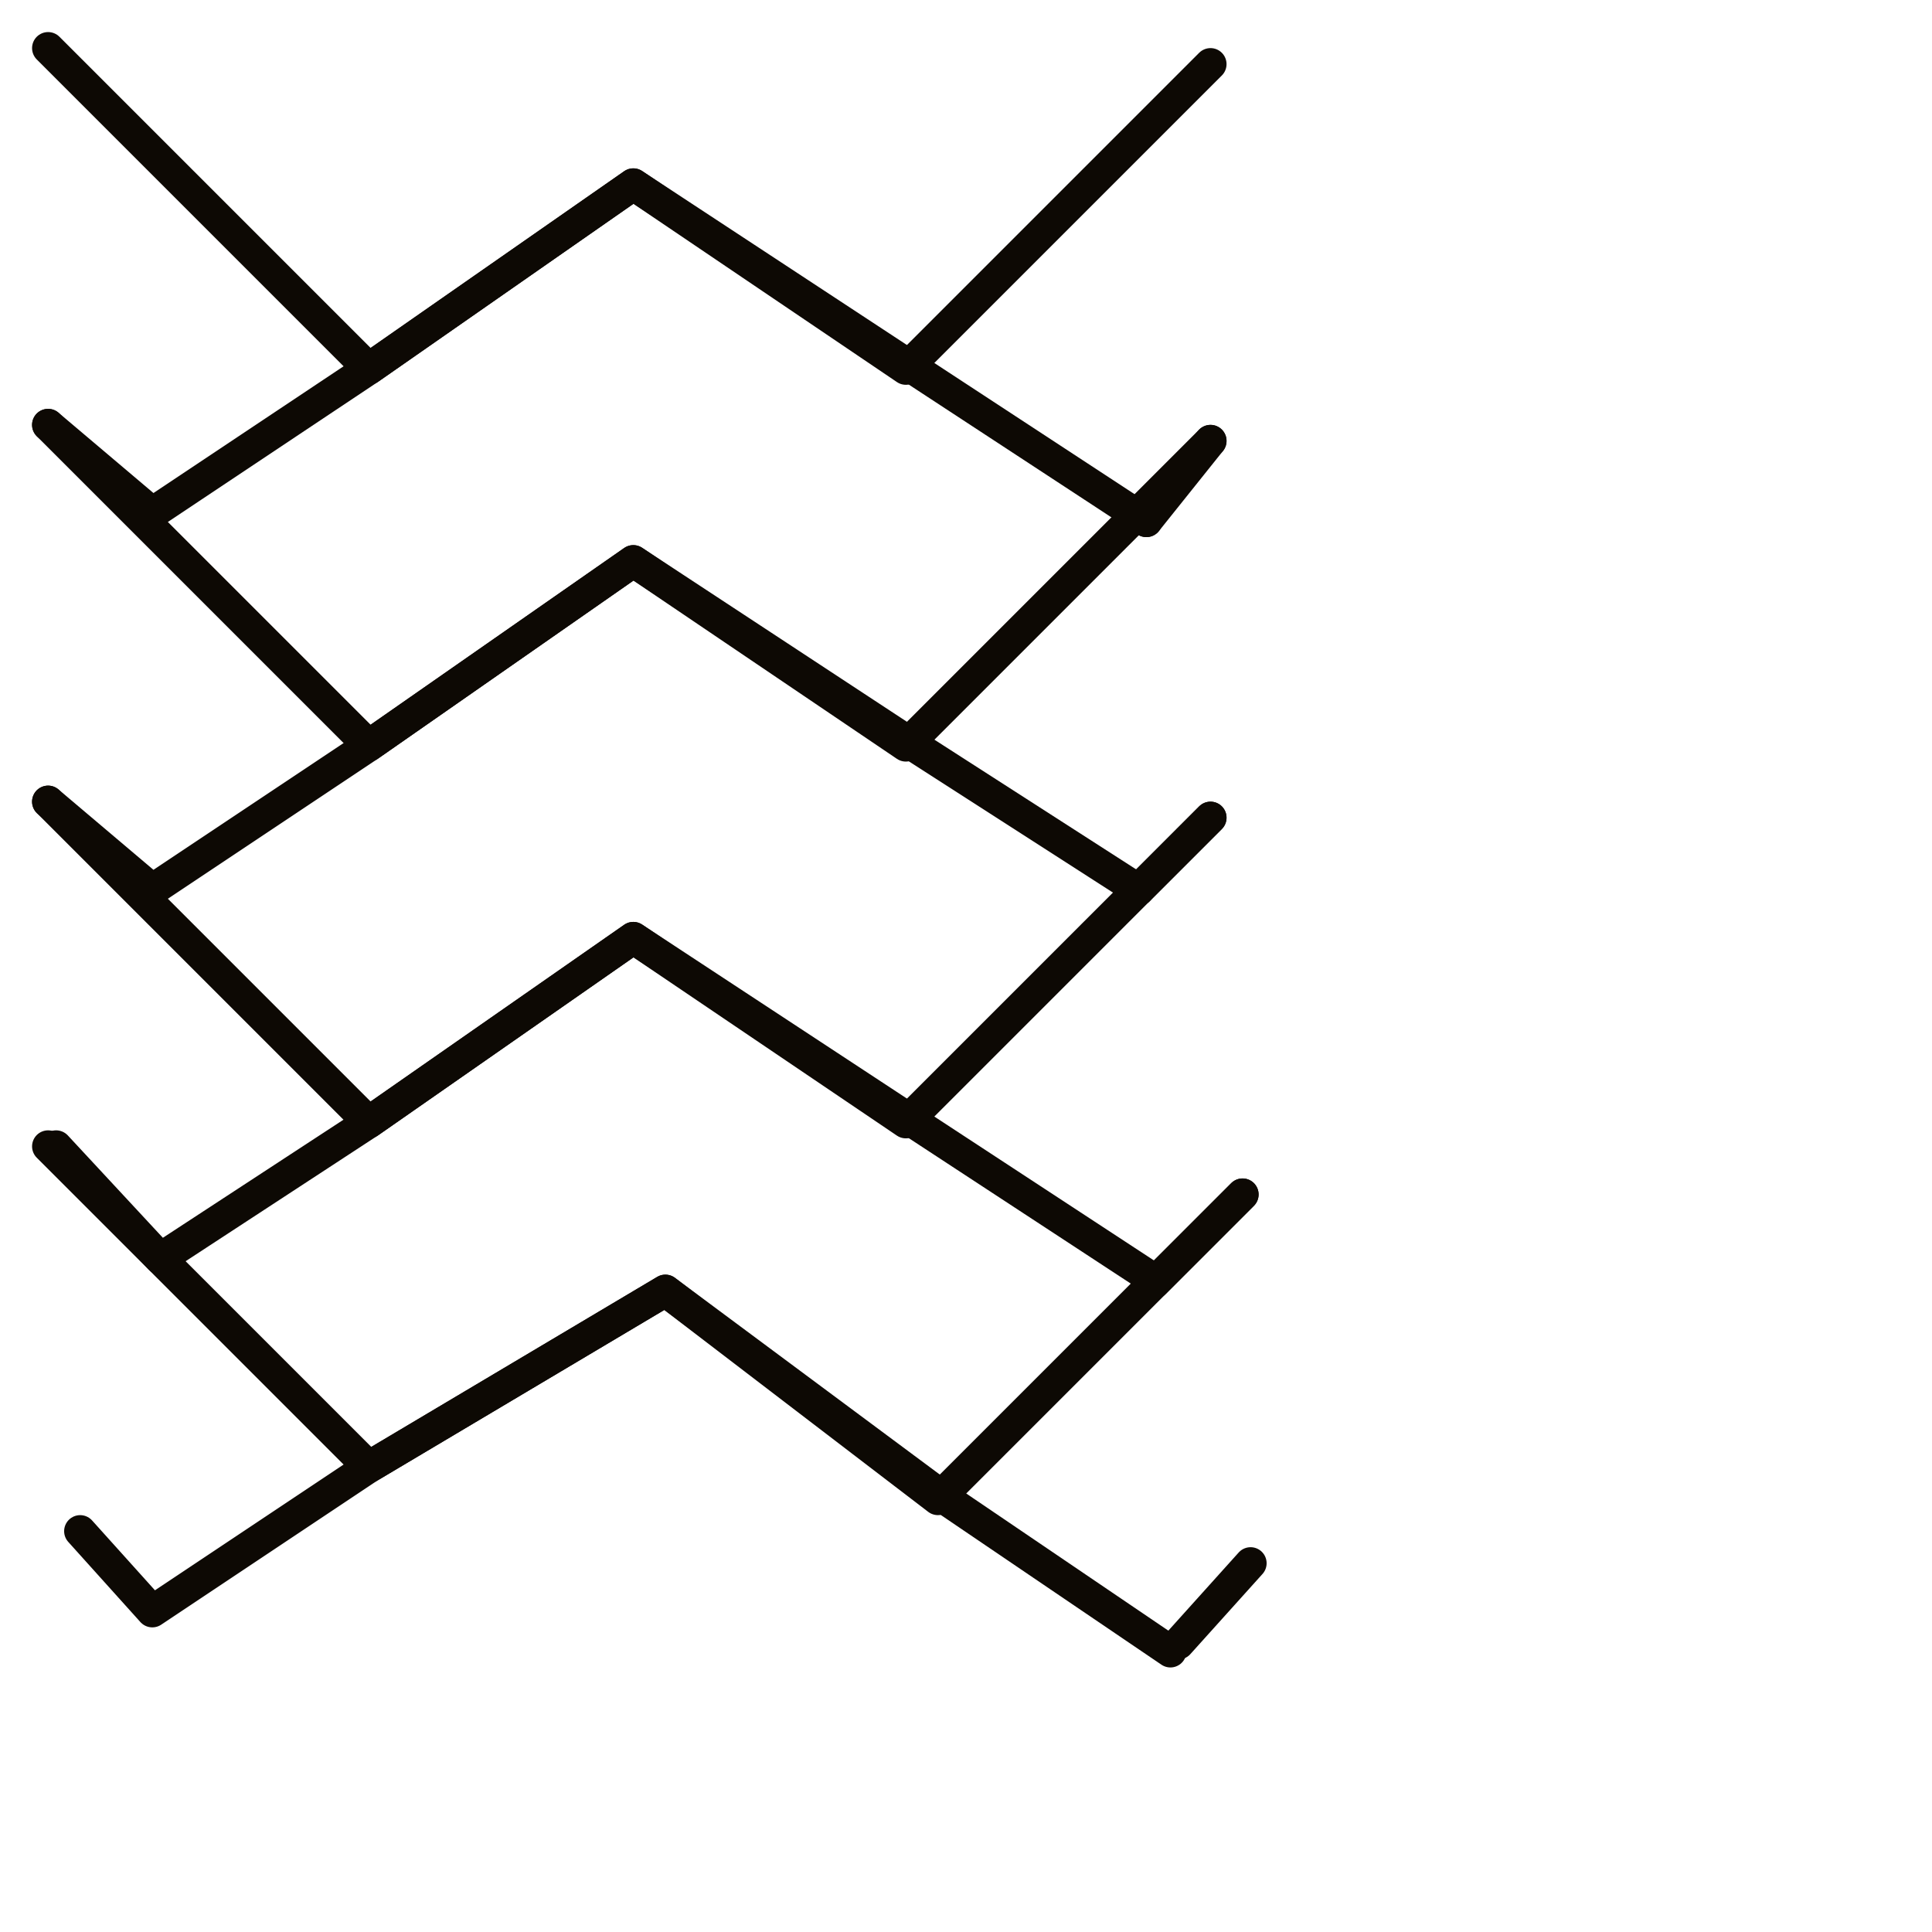 <?xml version="1.0" encoding="utf-8"?>
<!-- Generator: Adobe Illustrator 24.1.2, SVG Export Plug-In . SVG Version: 6.00 Build 0)  -->
<svg version="1.1" id="Ebene_1" xmlns="http://www.w3.org/2000/svg" xmlns:xlink="http://www.w3.org/1999/xlink" x="0px" y="0px"
	 viewBox="0 0 24.1 24.1" style="enable-background:new 0 0 24.1 24.1;" xml:space="preserve">
<style type="text/css">
	.st0{fill:none;stroke:#0D0904;stroke-width:0.4;stroke-linecap:round;stroke-linejoin:round;stroke-miterlimit:10;}
</style>
<g>
	<g>
		<g>
			<polyline class="st0" points="15.1,0.8 11.3,4.6 7.9,2.3 4.6,4.6 1.9,6.4 0.6,5.3 			"/>
			<polyline class="st0" points="0.6,0.6 4.6,4.6 7.9,2.3 11.4,4.6 14.3,6.5 			"/>
		</g>
		<line class="st0" x1="14.3" y1="6.5" x2="15.1" y2="5.5"/>
	</g>
	<g>
		<g>
			<polyline class="st0" points="15.1,5.5 11.3,9.3 7.9,7 4.6,9.3 1.9,11.1 0.6,10 			"/>
			<polyline class="st0" points="0.6,5.3 4.6,9.3 7.9,7 11.4,9.3 14.2,11.1 			"/>
		</g>
		<line class="st0" x1="14.2" y1="11.1" x2="15.1" y2="10.2"/>
	</g>
	<g>
		<g>
			<polyline class="st0" points="15.1,10.2 11.3,14 7.9,11.7 4.6,14 2,15.7 0.7,14.3 			"/>
			<polyline class="st0" points="0.6,10 4.6,14 7.9,11.7 11.4,14 14.3,15.9 			"/>
		</g>
		<line class="st0" x1="14.4" y1="16" x2="15.5" y2="14.9"/>
	</g>
	<g>
		<g>
			<polyline class="st0" points="15.5,14.9 11.7,18.7 8.3,16.1 4.6,18.3 1.9,20.1 1,19.1 			"/>
			<polyline class="st0" points="0.6,14.3 4.6,18.3 8.3,16.1 11.8,18.7 14.6,20.6 			"/>
		</g>
		<line class="st0" x1="14.7" y1="20.5" x2="15.6" y2="19.5"/>
	</g>
</g>
</svg>

